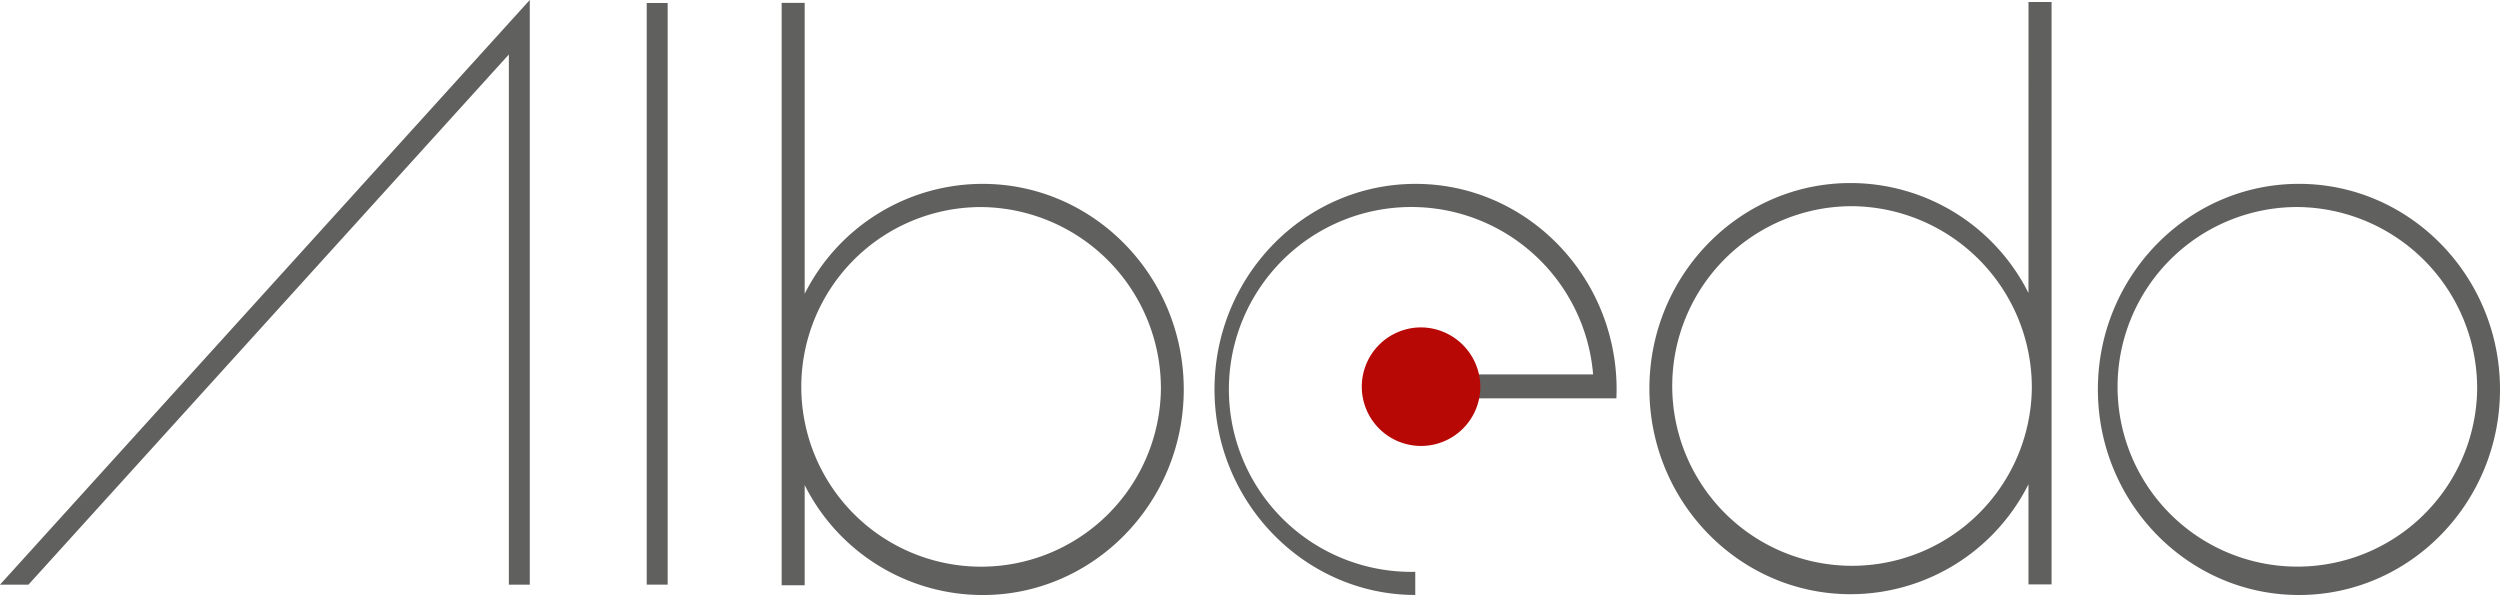 <svg xmlns="http://www.w3.org/2000/svg" xmlns:xlink="http://www.w3.org/1999/xlink" width="285.7" height="68" viewBox="0 0 285.7 68"><defs><clipPath id="a"><rect width="285.7" height="68" fill="none"/></clipPath></defs><g clip-path="url(#a)"><g transform="translate(-817 -39)"><g transform="translate(817 39)"><rect width="2.393" height="66.47" transform="translate(73.907 0.342)" fill="#60605f"/><path d="M1078.323,568.639c-12.668,0-22.977,10.539-22.977,23.493s10.308,23.494,22.977,23.494,22.978-10.54,22.978-23.494S1090.994,568.639,1078.323,568.639Zm20.367,23.493a20.548,20.548,0,1,1-20.546-20.845A20.72,20.72,0,0,1,1098.69,592.131Z" transform="translate(-815.601 -547.629)" fill="#60605f"/><path d="M720.835,540.663a22.763,22.763,0,0,0-20.344,12.565V519.979h-2.633v66.556h2.633V575.086a22.764,22.764,0,0,0,20.344,12.564c12.67,0,22.977-10.539,22.977-23.494S733.5,540.663,720.835,540.663ZM741.2,564.156a20.549,20.549,0,1,1-20.547-20.844A20.721,20.721,0,0,1,741.2,564.156Z" transform="translate(-608.532 -519.65)" fill="#60605f"/><path d="M838.4,568.647c-12.671,0-22.977,10.539-22.977,23.493,0,12.836,10.211,23.372,22.765,23.488l.178,0v-2.645h-.177a20.847,20.847,0,1,1,20.5-22.565H840.618v2.736H861.35l.009-.31c.008-.234.016-.468.016-.706C861.376,579.186,851.068,568.647,838.4,568.647Z" transform="translate(-676.629 -547.634)" fill="#60605f"/><path d="M976.862,553a22.762,22.762,0,0,0-20.344-12.564c-12.669,0-22.977,10.539-22.977,23.493s10.308,23.494,22.977,23.494a22.762,22.762,0,0,0,20.344-12.564V586.3H979.5V519.75h-2.635Zm.383,10.929A20.548,20.548,0,1,1,956.7,543.081,20.721,20.721,0,0,1,977.245,563.927Z" transform="translate(-745.048 -519.518)" fill="#60605f"/><path d="M485.565,586.017h3.251l54.9-60.585v60.585h2.393V519.2l-60.271,66.514Z" transform="translate(-485.565 -519.204)" fill="#60605f"/><path d="M868.974,614.111a6.774,6.774,0,1,1-6.774-6.871,6.823,6.823,0,0,1,6.774,6.871" transform="translate(-699.802 -569.825)" fill="#b80805"/></g></g></g></svg>